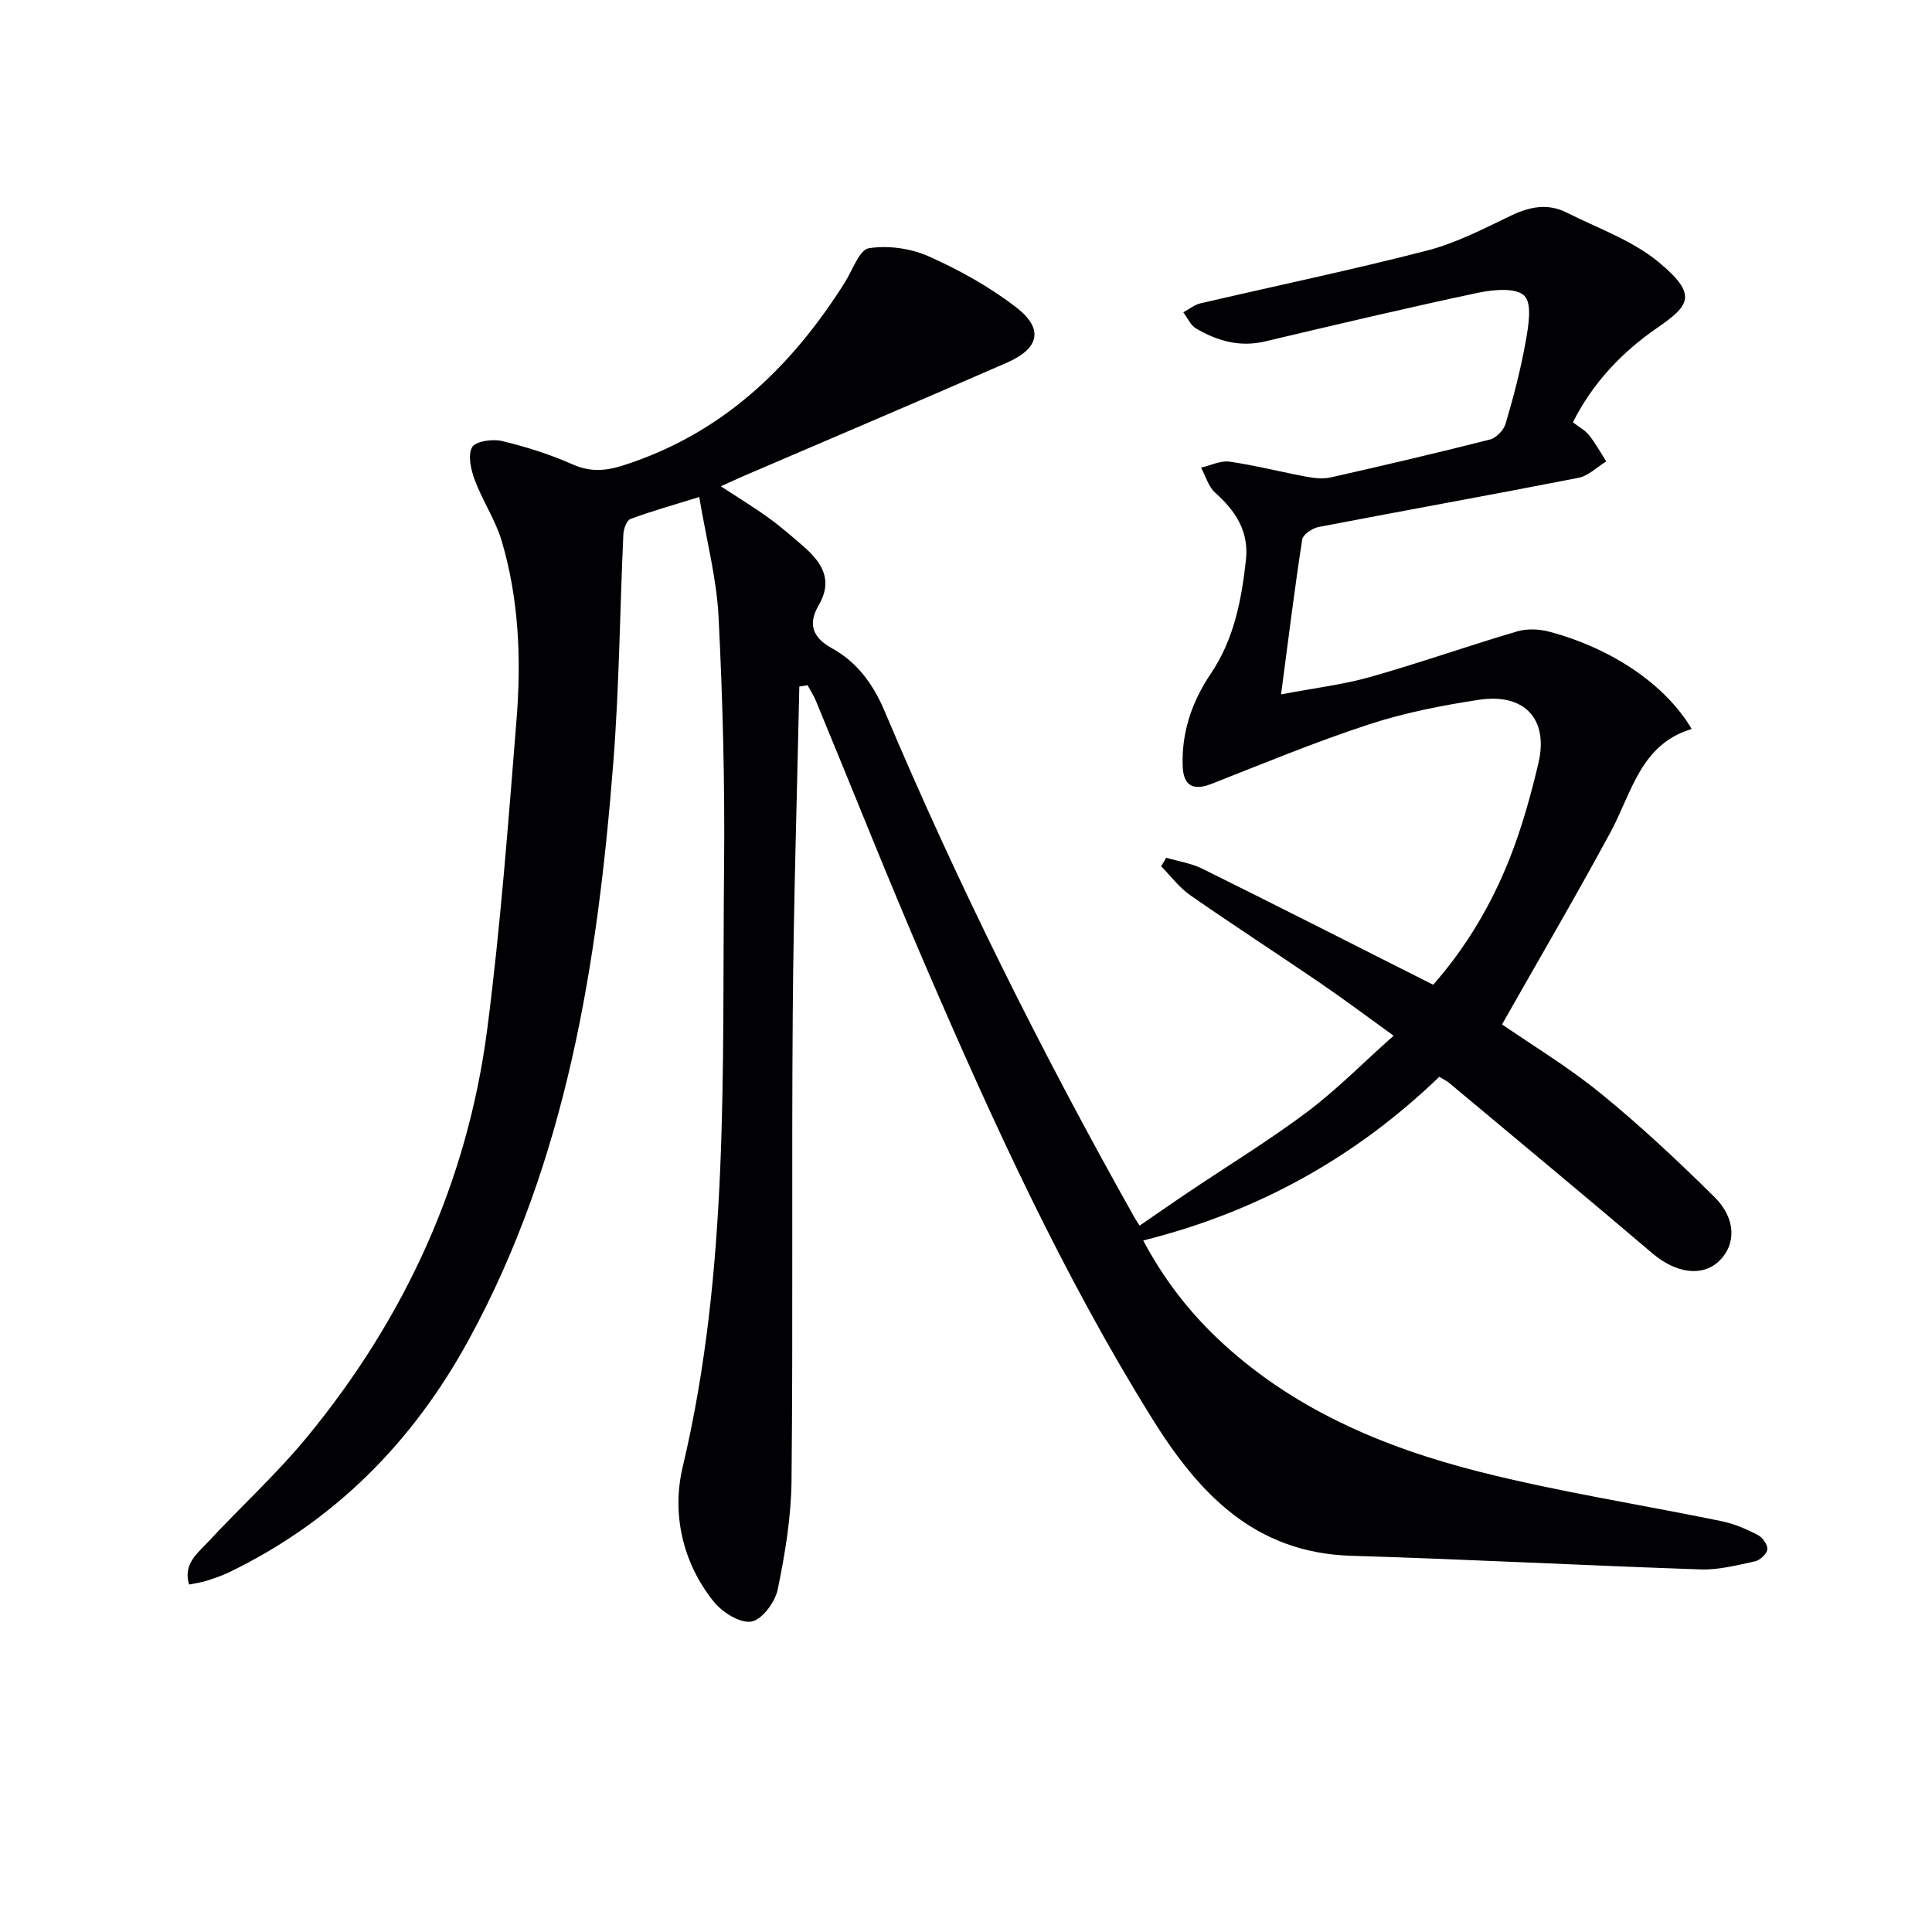 <svg enable-background="new 0 0 400 400" viewBox="0 0 400 400" xmlns="http://www.w3.org/2000/svg"><path d="m165.49 142.15c-.47 22.44-1.19 44.88-1.36 67.33-.25 32.33.07 64.66-.25 96.98-.07 7.56-1.33 15.19-2.86 22.62-.54 2.62-3.26 6.29-5.46 6.65-2.36.39-6.03-1.93-7.8-4.14-6.53-8.13-8.69-18.32-6.42-27.85 9.73-40.98 8.15-82.62 8.57-124.15.18-17.3-.27-34.63-1.14-51.91-.41-8.01-2.52-15.93-4-24.78-5.56 1.73-9.97 2.95-14.24 4.55-.79.3-1.42 2.06-1.47 3.18-.73 15.78-.85 31.61-2.09 47.36-3.26 41.45-9.63 82.23-29.93 119.41-11.55 21.15-27.81 37.61-49.7 48.17-1.48.71-3.07 1.23-4.64 1.73-1.06.34-2.19.48-3.56.76-1.25-4.25 1.7-6.41 3.82-8.69 6.78-7.32 14.21-14.08 20.54-21.76 20.32-24.67 33.29-52.87 37.39-84.63 2.74-21.23 4.34-42.62 6.05-63.96 1-12.44.51-24.92-3.06-36.99-1.3-4.39-3.98-8.34-5.59-12.66-.79-2.12-1.47-5.09-.55-6.77.68-1.24 4.21-1.76 6.15-1.3 4.98 1.19 9.95 2.75 14.62 4.83 3.66 1.63 6.82 1.4 10.48.24 20.42-6.51 34.79-20.23 45.94-37.92 1.58-2.51 2.99-6.75 4.97-7.06 4-.63 8.71.04 12.44 1.71 6.32 2.82 12.53 6.28 18 10.49 5.79 4.45 4.92 8.53-1.9 11.51-17.95 7.86-36 15.51-54.01 23.25-1.51.65-3 1.34-5.2 2.33 3.62 2.37 6.82 4.31 9.85 6.5 2.56 1.85 4.96 3.93 7.34 6.01 3.79 3.31 6.1 6.93 3.07 12.14-2.14 3.68-1.47 6.56 2.73 8.87 5.2 2.86 8.55 7.39 10.95 13.08 15.14 35.88 32.54 70.66 51.61 104.61.48.85 1.04 1.65 1.17 1.86 3.52-2.41 6.86-4.75 10.25-7.02 8.14-5.47 16.54-10.6 24.38-16.48 6.1-4.57 11.5-10.08 17.95-15.82-5.44-3.92-10.26-7.54-15.24-10.94-8.92-6.1-18-11.97-26.87-18.15-2.28-1.59-4.02-3.96-6.01-5.98.35-.59.7-1.18 1.05-1.78 2.51.75 5.19 1.15 7.5 2.29 15.79 7.82 31.49 15.81 47.76 24.01 6.72-7.6 12.06-16.53 15.89-26.26 2.48-6.3 4.31-12.91 5.88-19.51 2.2-9.2-2.81-14.67-12.33-13.22-7.67 1.17-15.39 2.68-22.74 5.09-11.01 3.6-21.74 8.05-32.53 12.29-3.77 1.48-5.85.51-6.02-3.54-.3-7.06 1.93-13.51 5.82-19.27 4.83-7.16 6.35-15.25 7.27-23.55.65-5.87-2.14-10.13-6.37-13.9-1.4-1.25-1.97-3.43-2.92-5.19 1.97-.45 4.04-1.51 5.91-1.24 5.4.78 10.71 2.16 16.09 3.15 1.6.3 3.36.45 4.91.1 10.99-2.49 21.98-5.05 32.9-7.83 1.31-.33 2.86-1.96 3.25-3.3 1.63-5.56 3.12-11.2 4.13-16.9.57-3.21 1.41-7.88-.25-9.56-1.7-1.73-6.43-1.29-9.58-.63-14.75 3.13-29.44 6.61-44.12 10.08-5.24 1.24-9.9-.11-14.29-2.69-1.14-.67-1.77-2.2-2.63-3.34 1.18-.63 2.28-1.56 3.54-1.85 15.64-3.65 31.38-6.92 46.92-10.93 6.05-1.56 11.77-4.55 17.45-7.27 3.87-1.85 7.6-2.54 11.46-.6 6.49 3.27 13.67 5.77 19.12 10.32 8.01 6.67 6.43 8.85-.39 13.56-7.34 5.06-13.32 11.38-17.44 19.54 1.32 1.03 2.56 1.67 3.35 2.67 1.34 1.69 2.39 3.61 3.56 5.43-1.91 1.17-3.7 3-5.76 3.4-17.91 3.51-35.88 6.73-53.81 10.18-1.29.25-3.22 1.54-3.38 2.58-1.57 10.13-2.82 20.31-4.38 32.08 7.03-1.34 12.89-2.03 18.5-3.62 10.2-2.89 20.21-6.43 30.39-9.43 2.07-.61 4.62-.48 6.74.09 13.02 3.49 24.05 11.04 29.38 20.12-10.6 3.17-12.38 13.18-16.8 21.37-7.17 13.26-14.8 26.27-22.46 39.79 6.12 4.23 13.66 8.77 20.42 14.28 8.23 6.7 16.01 14 23.57 21.47 4.51 4.46 4.48 9.86.97 13.23-3.54 3.4-9.04 2.5-13.84-1.59-13.93-11.86-28.02-23.53-42.06-35.27-.5-.42-1.11-.69-2.05-1.27-17.2 16.55-37.38 27.91-61.3 33.89 4.02 7.57 9.07 14.25 15.16 20.07 15.35 14.67 34.33 22.71 54.45 27.81 16.54 4.19 33.47 6.8 50.21 10.25 2.56.53 5.06 1.62 7.4 2.82.98.5 2.09 2.02 2 2.98-.08.93-1.5 2.26-2.53 2.49-3.72.81-7.54 1.81-11.28 1.68-24.1-.81-48.18-2.1-72.28-2.82-20.14-.6-31.65-12.92-41.38-28.57-18.42-29.62-32.86-61.21-46.63-93.13-7.9-18.3-15.24-36.83-22.86-55.25-.47-1.14-1.16-2.2-1.75-3.29-.58.08-1.14.18-1.71.28z" fill="#010104"/></svg>